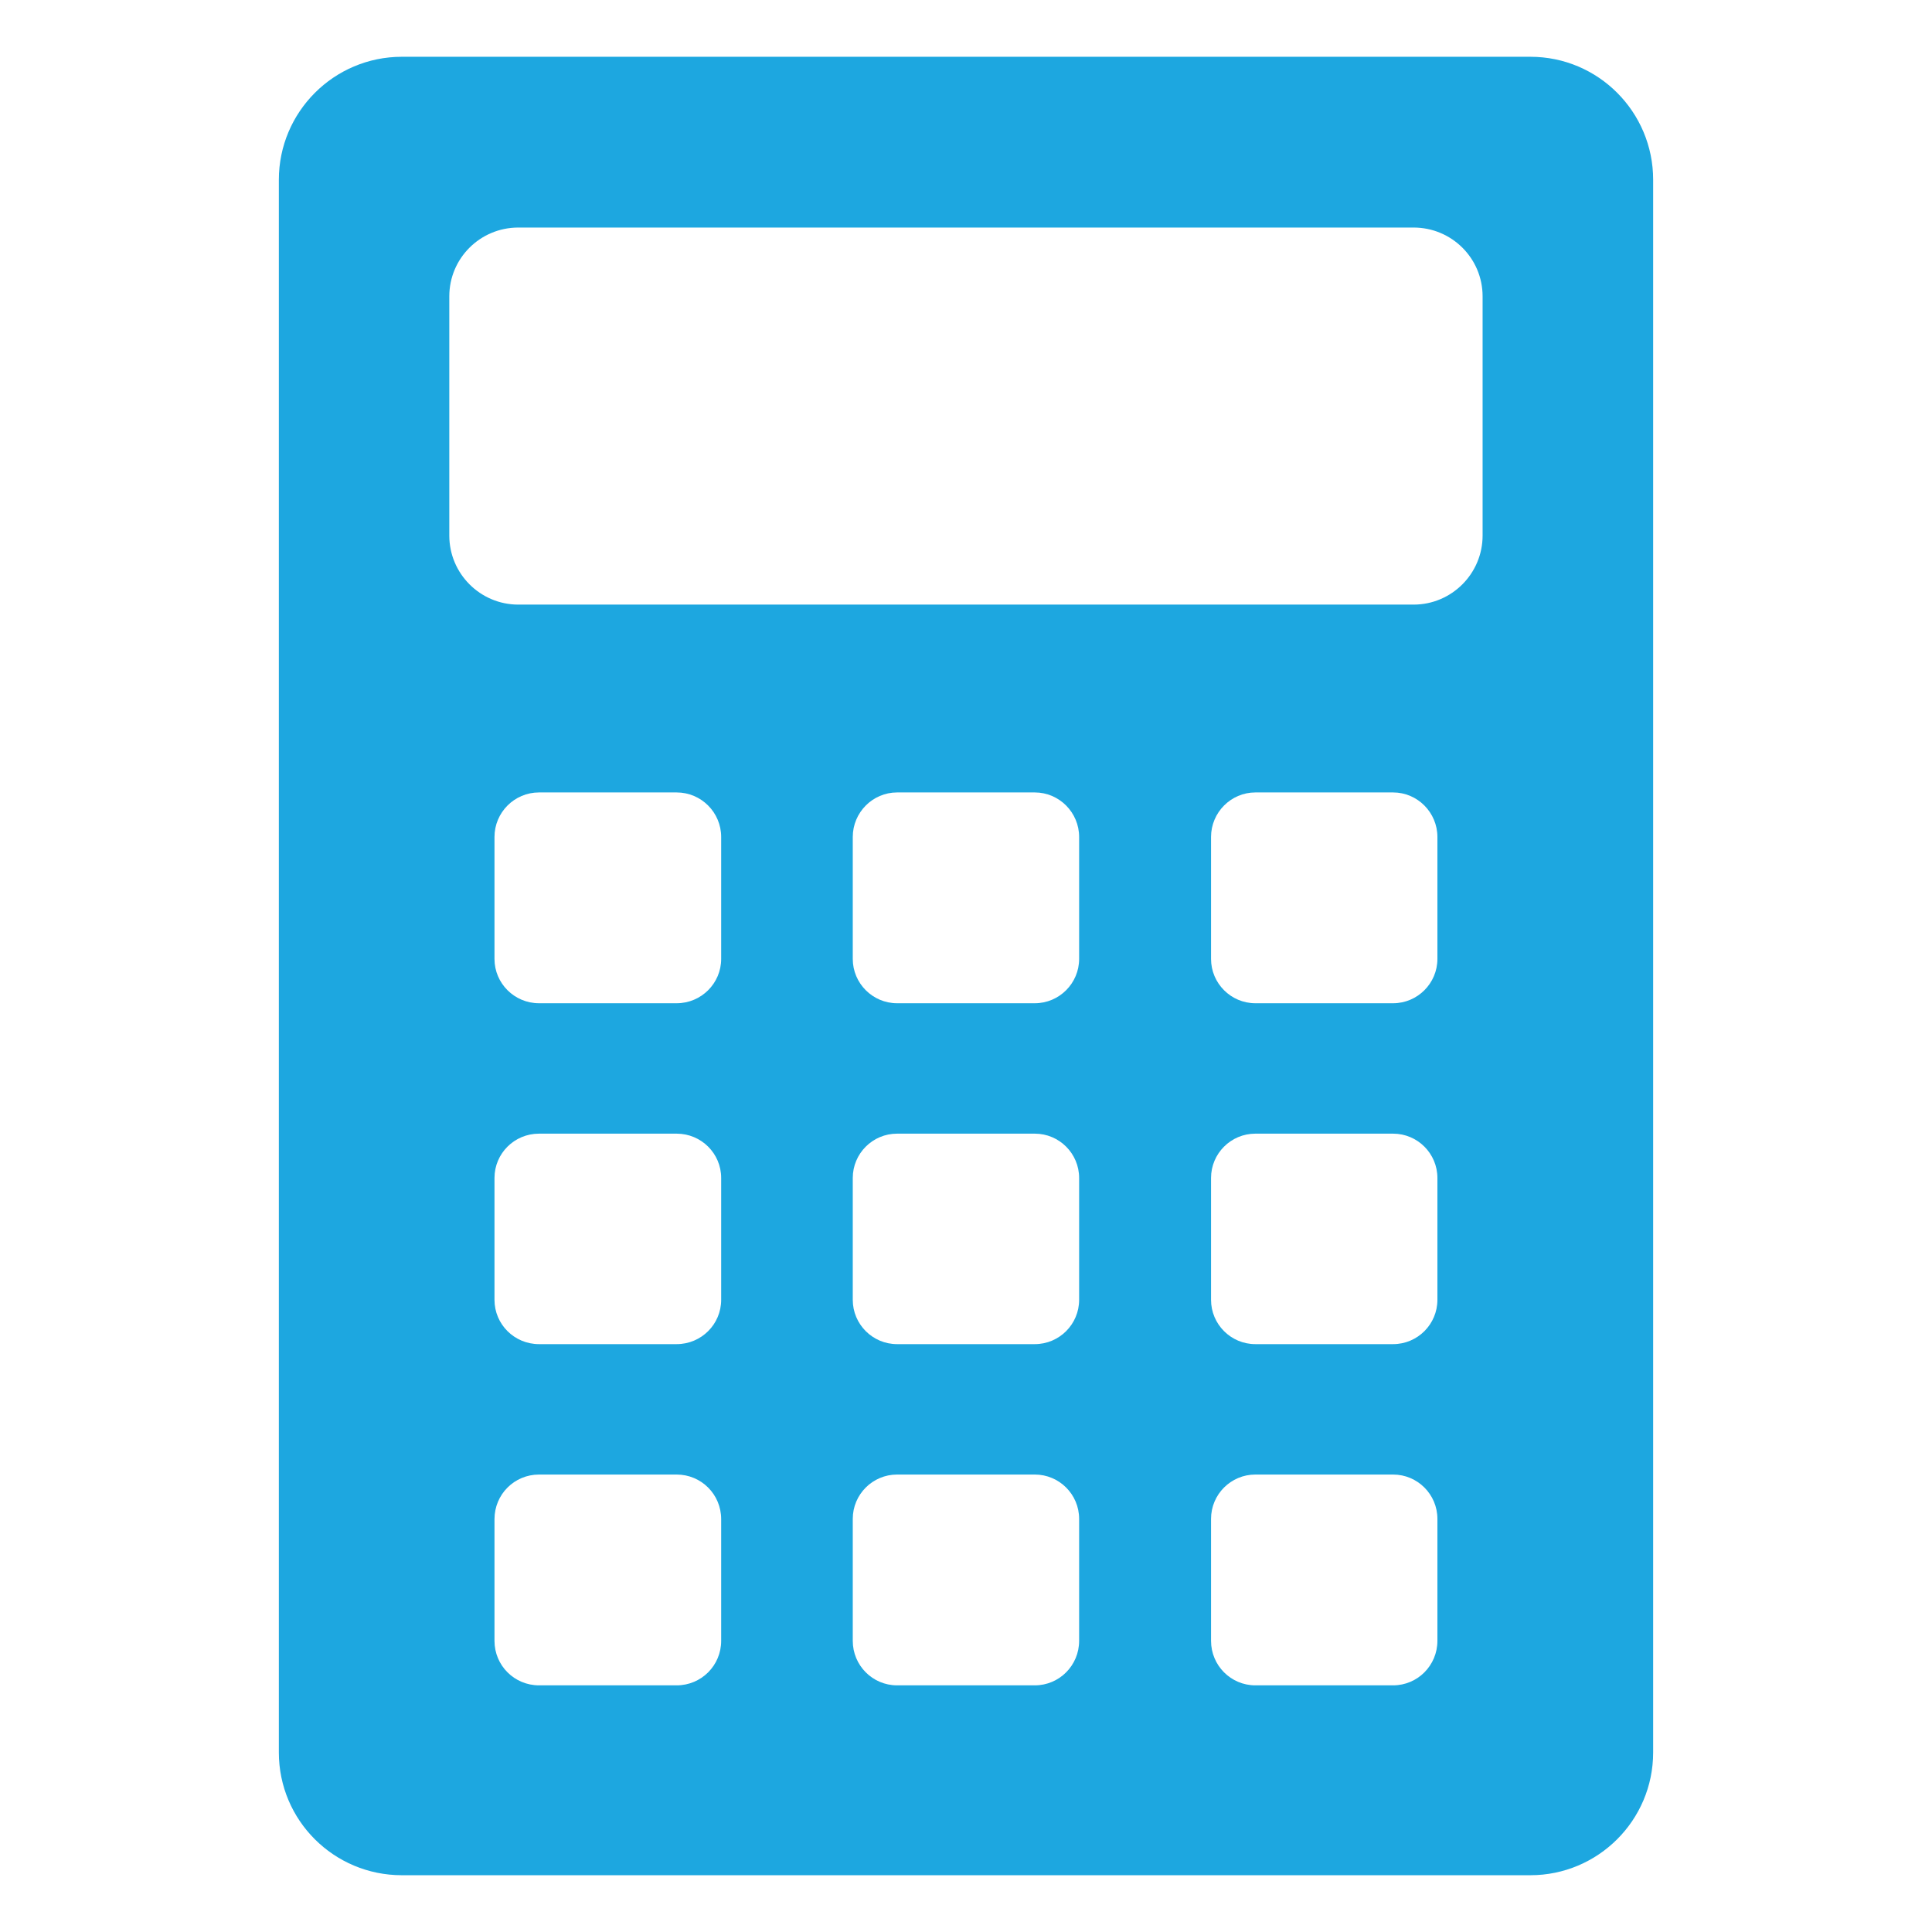 <svg width="18" height="18" viewBox="0 0 18 18" fill="none" xmlns="http://www.w3.org/2000/svg">
<path d="M14.258 0.529H3.744C3.111 0.529 2.598 1.043 2.598 1.675V16.327C2.598 16.96 3.111 17.471 3.744 17.471H14.258C14.888 17.471 15.402 16.96 15.402 16.327V1.675C15.402 1.043 14.891 0.529 14.258 0.529ZM6.719 15.287C6.719 15.517 6.534 15.702 6.304 15.702H5.022C4.792 15.702 4.607 15.517 4.607 15.287V14.154C4.607 13.923 4.792 13.738 5.022 13.738H6.304C6.534 13.738 6.719 13.923 6.719 14.154V15.287ZM6.719 12.11C6.719 12.338 6.534 12.523 6.304 12.523H5.022C4.792 12.523 4.607 12.338 4.607 12.11V10.975C4.607 10.747 4.792 10.562 5.022 10.562H6.304C6.534 10.562 6.719 10.747 6.719 10.975V12.11ZM6.719 8.934C6.719 9.161 6.534 9.347 6.304 9.347H5.022C4.792 9.347 4.607 9.161 4.607 8.934V7.798C4.607 7.57 4.792 7.383 5.022 7.383H6.304C6.534 7.383 6.719 7.57 6.719 7.798V8.934ZM10.054 15.287C10.054 15.517 9.869 15.702 9.641 15.702H8.358C8.13 15.702 7.945 15.517 7.945 15.287V14.151C7.945 13.923 8.13 13.738 8.358 13.738H9.641C9.869 13.738 10.054 13.923 10.054 14.151V15.287ZM10.054 12.11C10.054 12.338 9.869 12.523 9.641 12.523H8.358C8.13 12.523 7.945 12.338 7.945 12.11V10.975C7.945 10.747 8.13 10.562 8.358 10.562H9.641C9.869 10.562 10.054 10.747 10.054 10.975V12.11ZM10.054 8.934C10.054 9.161 9.869 9.347 9.641 9.347H8.358C8.13 9.347 7.945 9.161 7.945 8.934V7.798C7.945 7.57 8.13 7.383 8.358 7.383H9.641C9.869 7.383 10.054 7.57 10.054 7.798V8.934ZM13.392 15.287C13.392 15.517 13.207 15.702 12.979 15.702H11.696C11.468 15.702 11.283 15.517 11.283 15.287V14.151C11.283 13.923 11.468 13.738 11.696 13.738H12.979C13.207 13.738 13.392 13.923 13.392 14.151V15.287ZM13.392 12.11C13.392 12.338 13.207 12.523 12.979 12.523H11.696C11.468 12.523 11.283 12.338 11.283 12.11V10.975C11.283 10.747 11.468 10.562 11.696 10.562H12.979C13.207 10.562 13.392 10.747 13.392 10.975V12.11ZM13.392 8.934C13.392 9.161 13.207 9.347 12.979 9.347H11.696C11.468 9.347 11.283 9.161 11.283 8.934V7.798C11.283 7.57 11.468 7.383 11.696 7.383H12.979C13.207 7.383 13.392 7.57 13.392 7.798V8.934ZM13.813 4.99C13.813 5.344 13.525 5.633 13.17 5.633H4.829C4.474 5.633 4.186 5.344 4.186 4.99V2.761C4.186 2.406 4.474 2.12 4.829 2.12H13.17C13.525 2.12 13.813 2.406 13.813 2.761V4.99Z" fill="#1DA7E0"></path>
</svg>
